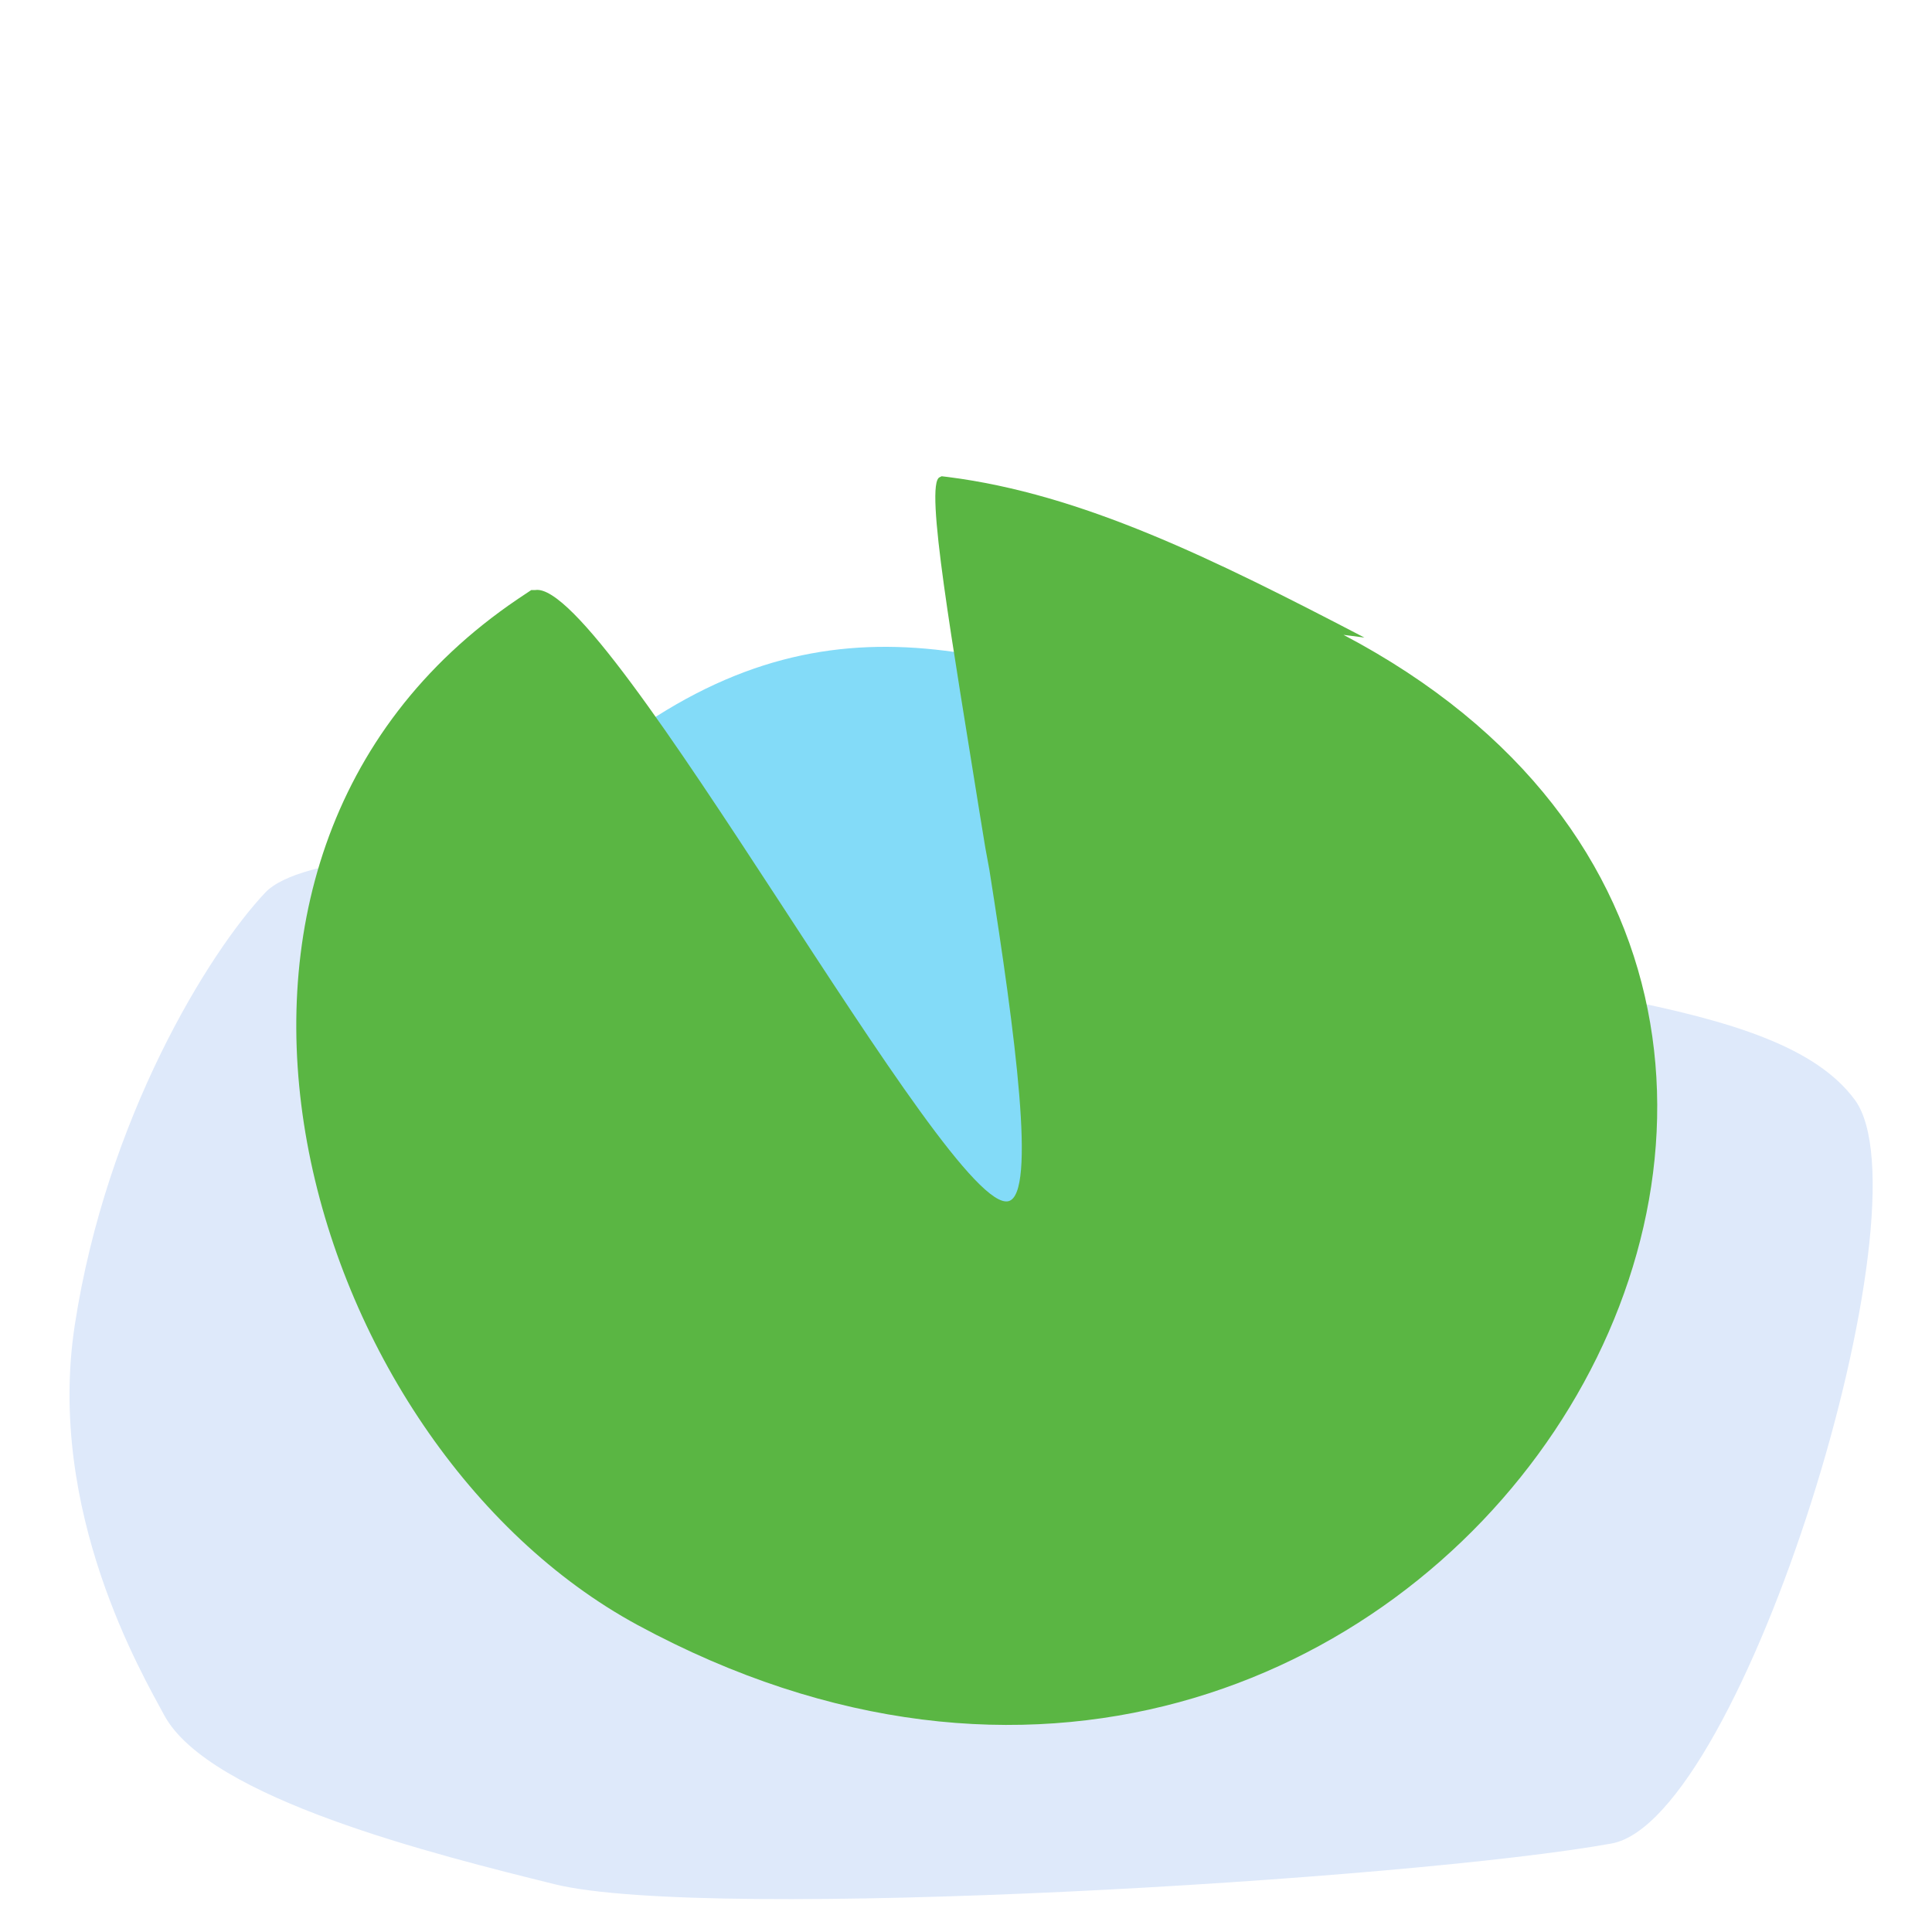<svg data-name="Layer 1" xmlns="http://www.w3.org/2000/svg" viewBox="0 0 100 100"><path d="M3.87 68.59C5.51 57.88 10.8 49.3 13.73 46.2c3.57-3.77 30.63-2.07 46.09 1.2C79 51.45 92 51.52 96 56.92s-5.79 37.28-12.59 38.5C73 97.3 36.71 99.49 28.72 97.53 22.55 96 10.84 93.1 8.5 88.78c-1.11-2.07-6.11-10.56-4.63-20.19Z" style="fill-rule:evenodd;fill:#dee9fa"/><path d="M62.89 37.74C50.31 33 41.26 30.29 29.78 40.23c-13.84 12-4.28 33.66 9.58 39.06C71.74 91.89 92 49 62.07 37.74" style="fill:#83dbf8;fill-rule:evenodd"/><path d="M49.07 24.69C56 25.57 62.76 28.9 70.62 33l-1.08-.14C106.91 52.55 73.45 106 33 84.11 15.73 74.75 6.72 44.58 26.81 31l.69-.46h.21c3.71-.57 21.45 32.48 24.5 31.63 1.43-.4.36-8.55-1-17.15L51 43.88l-.09-.55-.18-1.1c-1.4-8.79-2.9-17.23-2.09-17.53l.1-.05Z" style="fill:#5ab643;fill-rule:evenodd"/></svg>